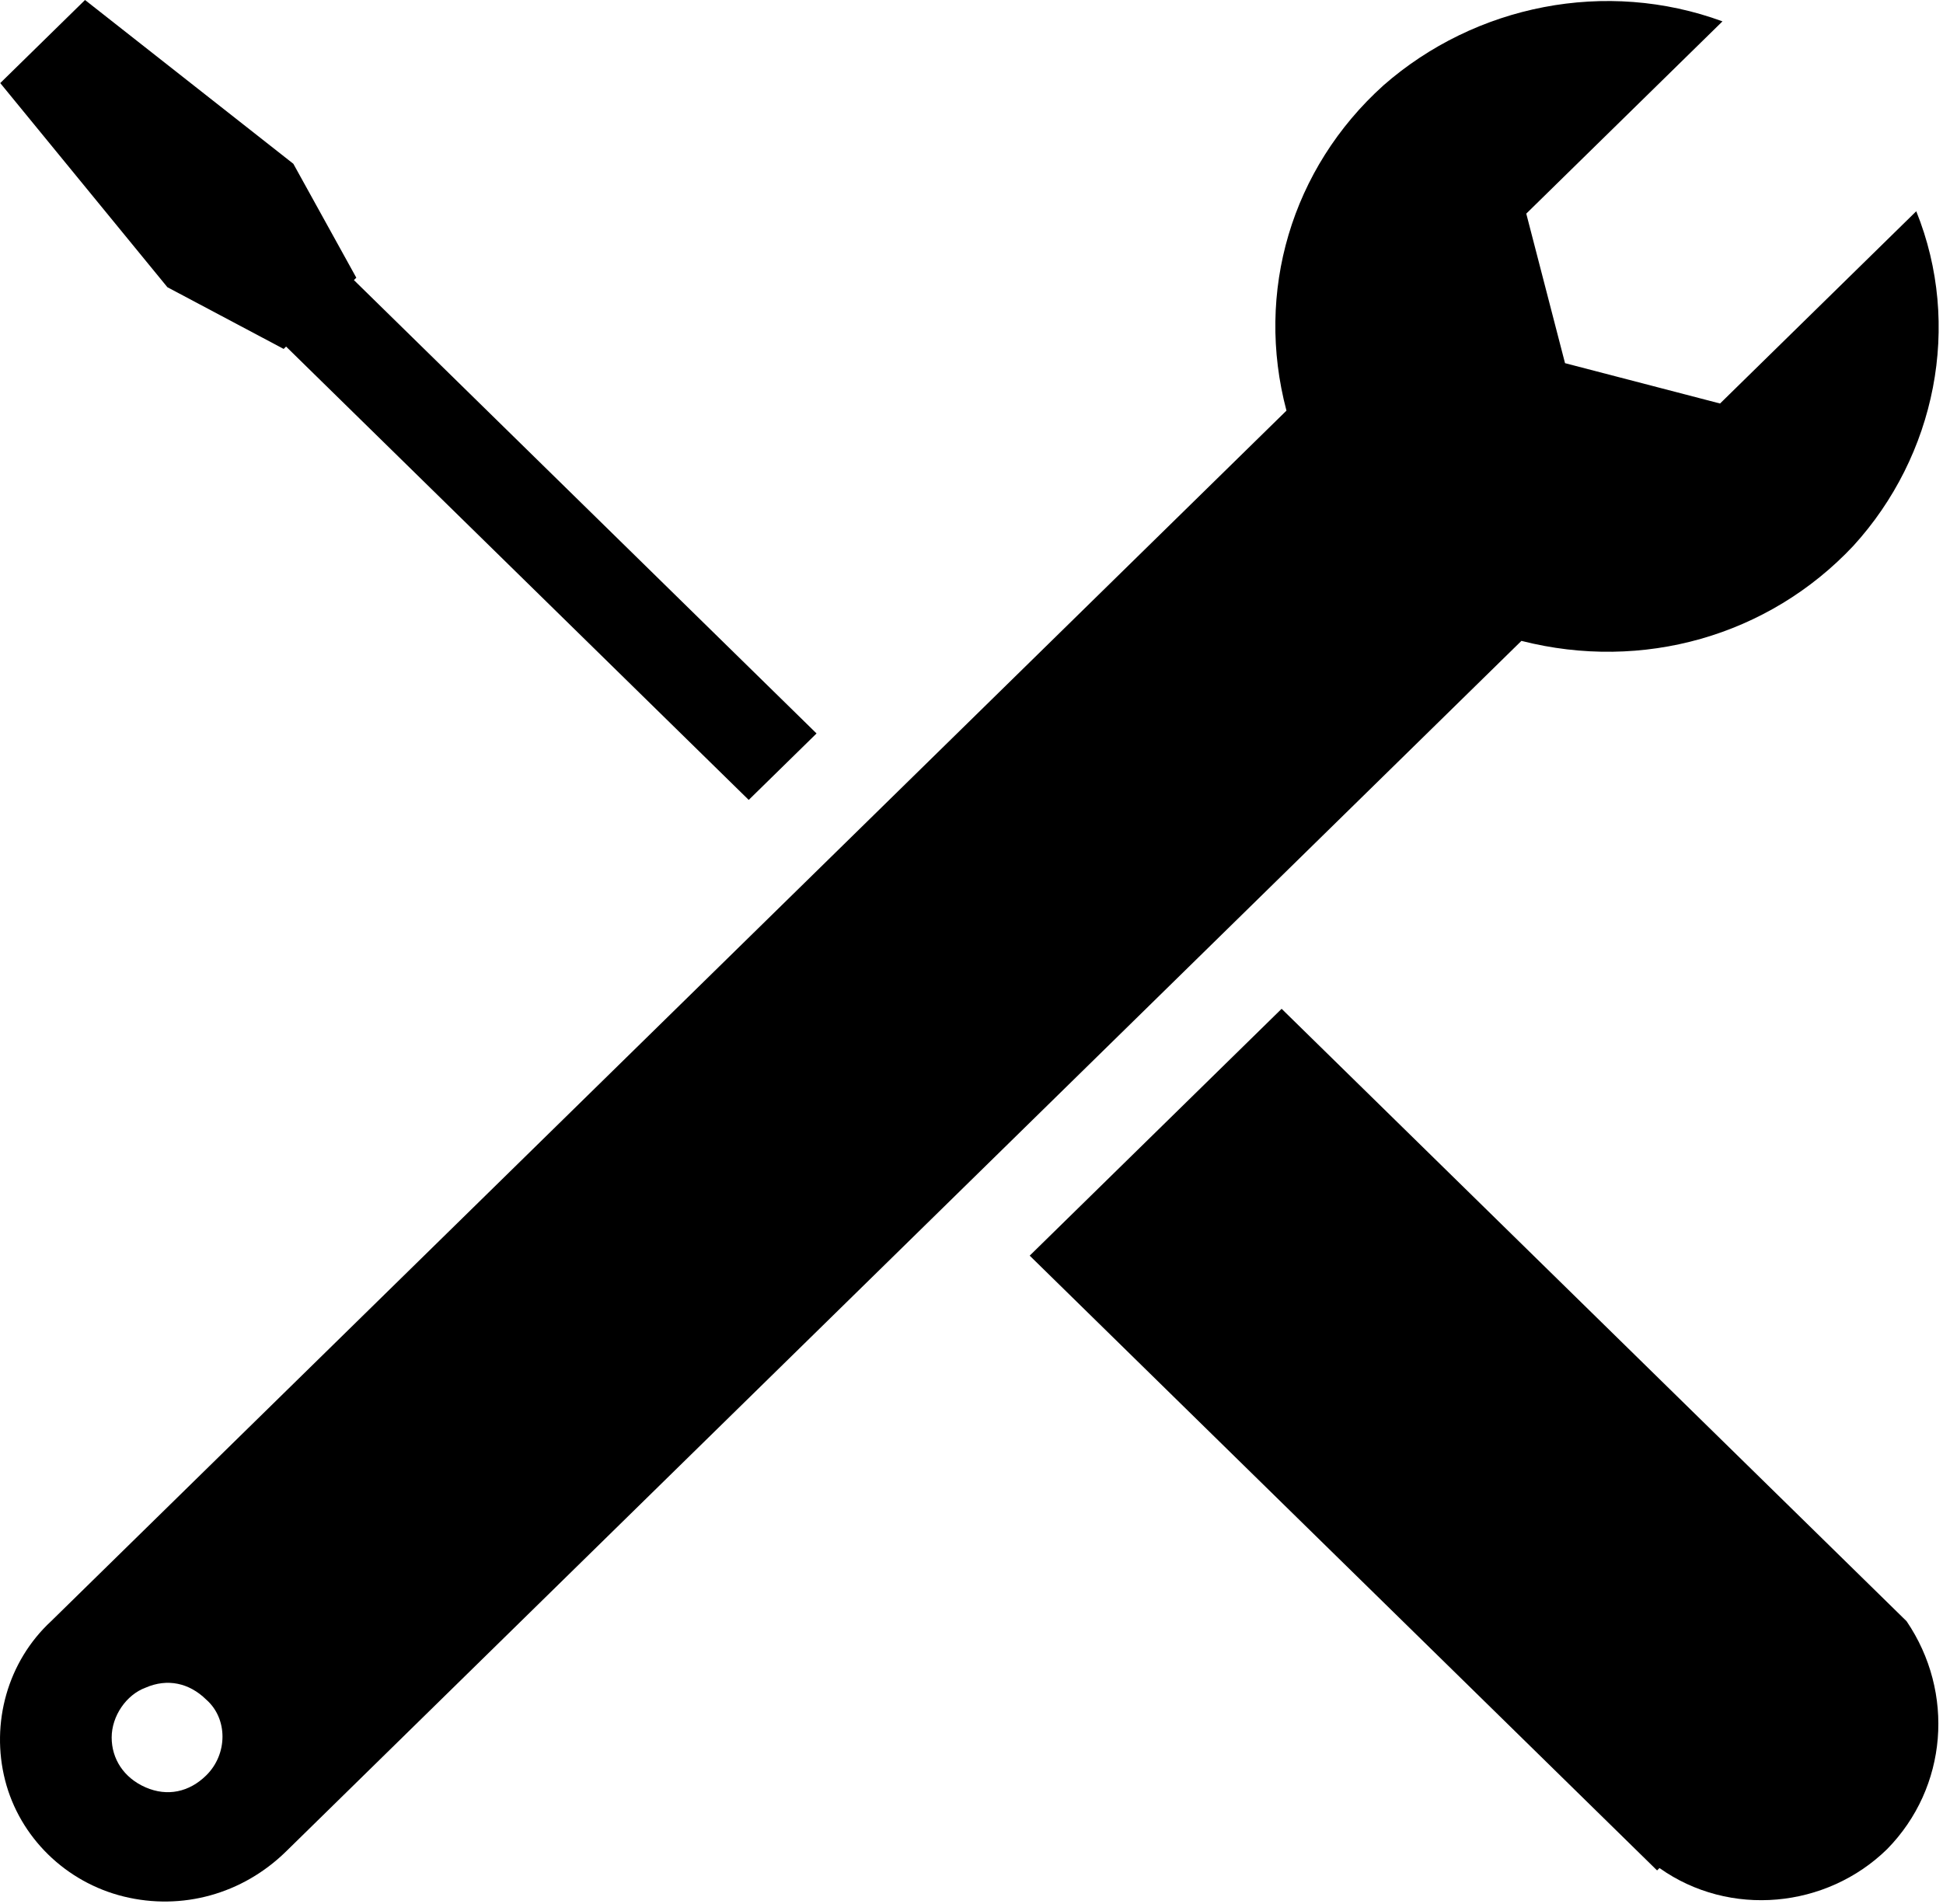 <svg width="303" height="297" viewBox="0 0 303 297" fill="none" xmlns="http://www.w3.org/2000/svg">
<path d="M298.829 32.946L268.232 62.93L244.057 56.638L238.013 33.317L268.61 3.332C250.478 -3.331 230.081 0.741 215.726 13.326C201.373 26.284 195.706 45.533 200.617 64.041L7.972 252.834C1.172 259.128 -1.472 268.752 0.794 277.637C3.061 286.521 10.238 293.554 19.304 295.776C28.369 297.997 37.813 295.405 44.612 288.742L237.258 99.949C256.145 104.761 275.788 99.209 289.008 85.142C301.85 71.074 306.006 50.714 298.829 32.946ZM32.146 276.896C29.502 279.488 26.102 280.228 22.704 278.748C19.304 277.266 17.414 274.305 17.414 270.973C17.414 267.642 19.681 264.31 22.704 263.2C26.102 261.718 29.502 262.46 32.146 265.05C35.546 268.012 35.546 273.565 32.146 276.896Z" fill="black"/>
<path d="M297.318 252.834L199.862 157.328L160.576 195.826L255.011 288.372L258.411 291.704L258.788 291.333C269.743 299.108 284.852 297.626 294.296 288.372C303.739 278.746 304.872 263.94 297.318 252.834Z" fill="black"/>
<path d="M55.188 43.681L55.567 43.312L45.746 25.543L13.259 -4.34268e-05L0.039 12.956L26.103 44.792L44.234 54.417L44.611 54.047L116.759 124.752L127.336 114.387L55.188 43.681Z" fill="black"/>
</svg>
